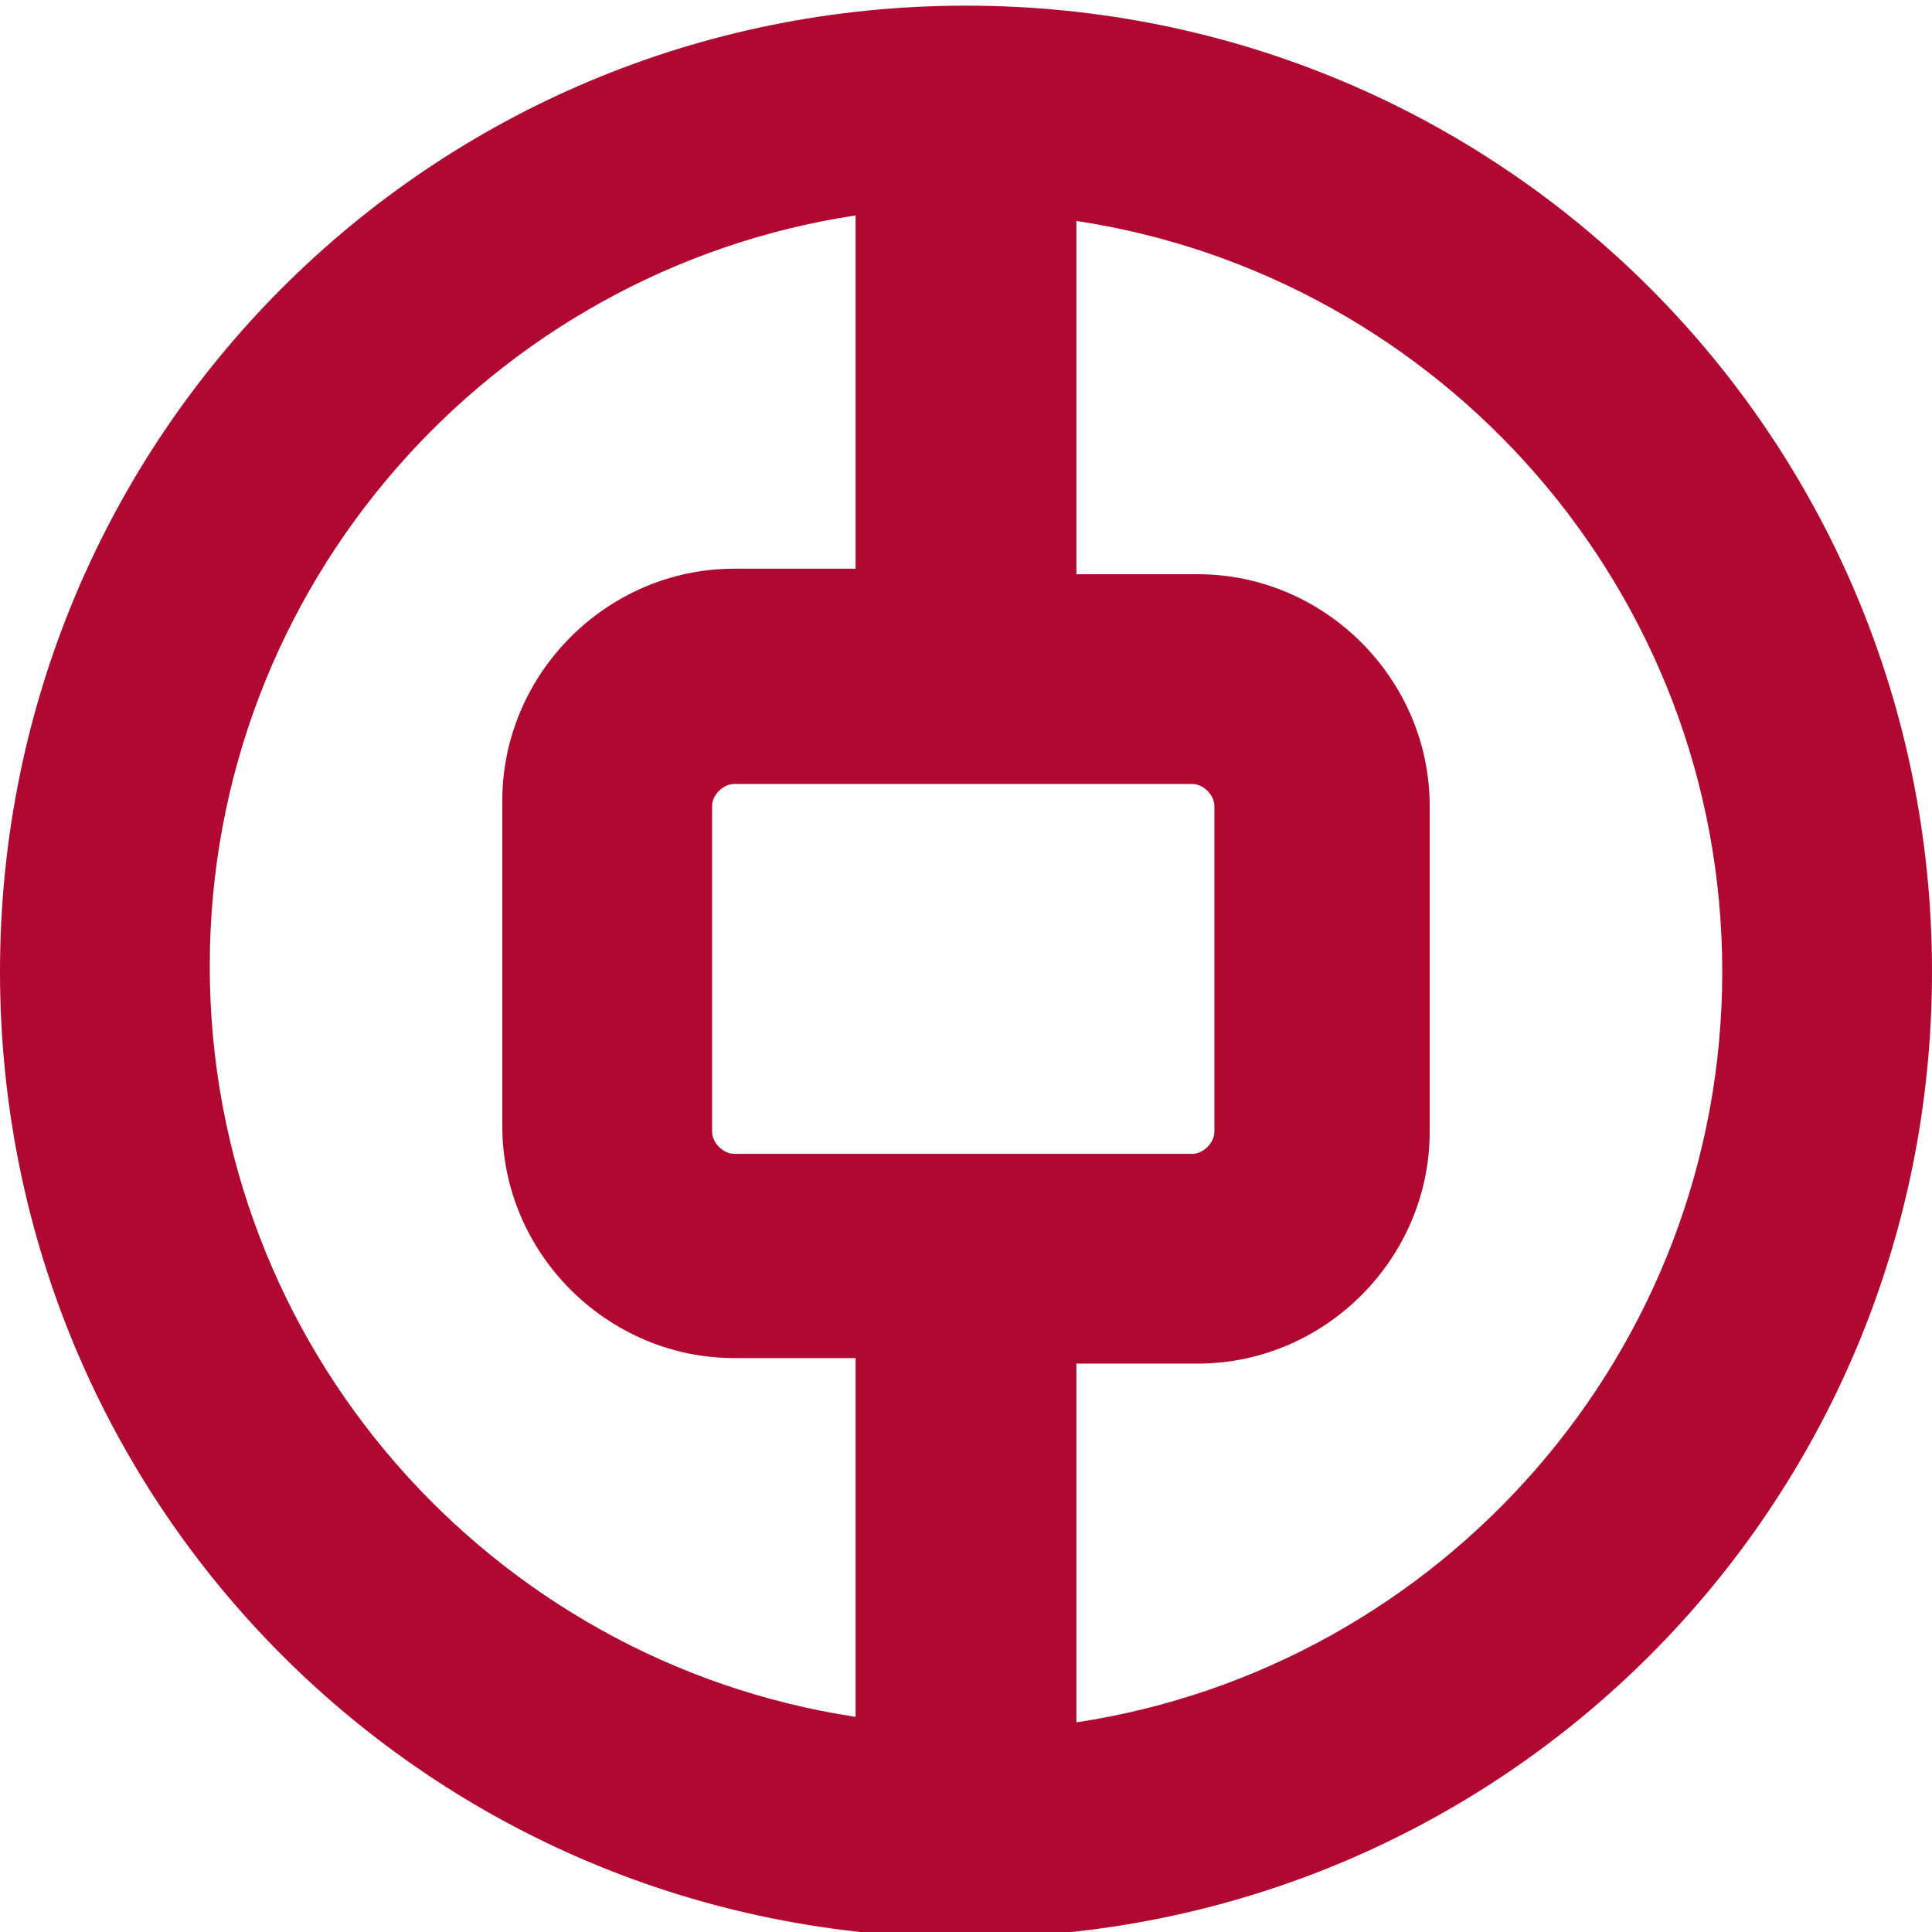 <?xml version="1.0" encoding="UTF-8"?>
<!DOCTYPE svg PUBLIC "-//W3C//DTD SVG 1.1//EN" "http://www.w3.org/Graphics/SVG/1.1/DTD/svg11.dtd">
<!-- Creator: CorelDRAW 2019 (64-Bit) -->
<svg xmlns="http://www.w3.org/2000/svg" xml:space="preserve" width="6.794mm" height="6.795mm" version="1.1" style="shape-rendering:geometricPrecision; text-rendering:geometricPrecision; image-rendering:optimizeQuality; fill-rule:evenodd; clip-rule:evenodd"
viewBox="0 0 3.5 3.5"
 xmlns:xlink="http://www.w3.org/1999/xlink">
 <defs>
  <style type="text/css">
   <![CDATA[
    .fil0 {fill:#B00831}
   ]]>
  </style>
 </defs>
 <g id="Слой_x0020_1">
  <path id="path3050" class="fil0" d="M1.33 2.09c-0.02,0 -0.04,-0.02 -0.04,-0.04l0 -0.59c0,-0.02 0.02,-0.04 0.04,-0.04l0.83 0c0.02,0 0.04,0.02 0.04,0.04l0 0.59c0,0.02 -0.02,0.04 -0.04,0.04l-0.83 0zm0.22 1.02c-0.66,-0.1 -1.17,-0.67 -1.17,-1.36 0,-0.69 0.51,-1.26 1.17,-1.36l0 0.64 -0.22 0c-0.23,0 -0.42,0.19 -0.42,0.42l0 0.59c0,0.23 0.19,0.42 0.42,0.42l0.22 0 0 0.64zm0.4 -0.64l0.22 0c0.23,0 0.42,-0.19 0.42,-0.42l0 -0.59c0,-0.23 -0.19,-0.42 -0.42,-0.42l-0.22 0 0 -0.64c0.66,0.1 1.17,0.67 1.17,1.36 0,0.69 -0.51,1.26 -1.17,1.36l0 -0.64zm-1.95 -0.71c0,-0.97 0.78,-1.75 1.75,-1.75 0.97,0 1.75,0.78 1.75,1.75 0,0.97 -0.78,1.75 -1.75,1.75 -0.97,0 -1.75,-0.78 -1.75,-1.75z"/>
 </g>
</svg>
